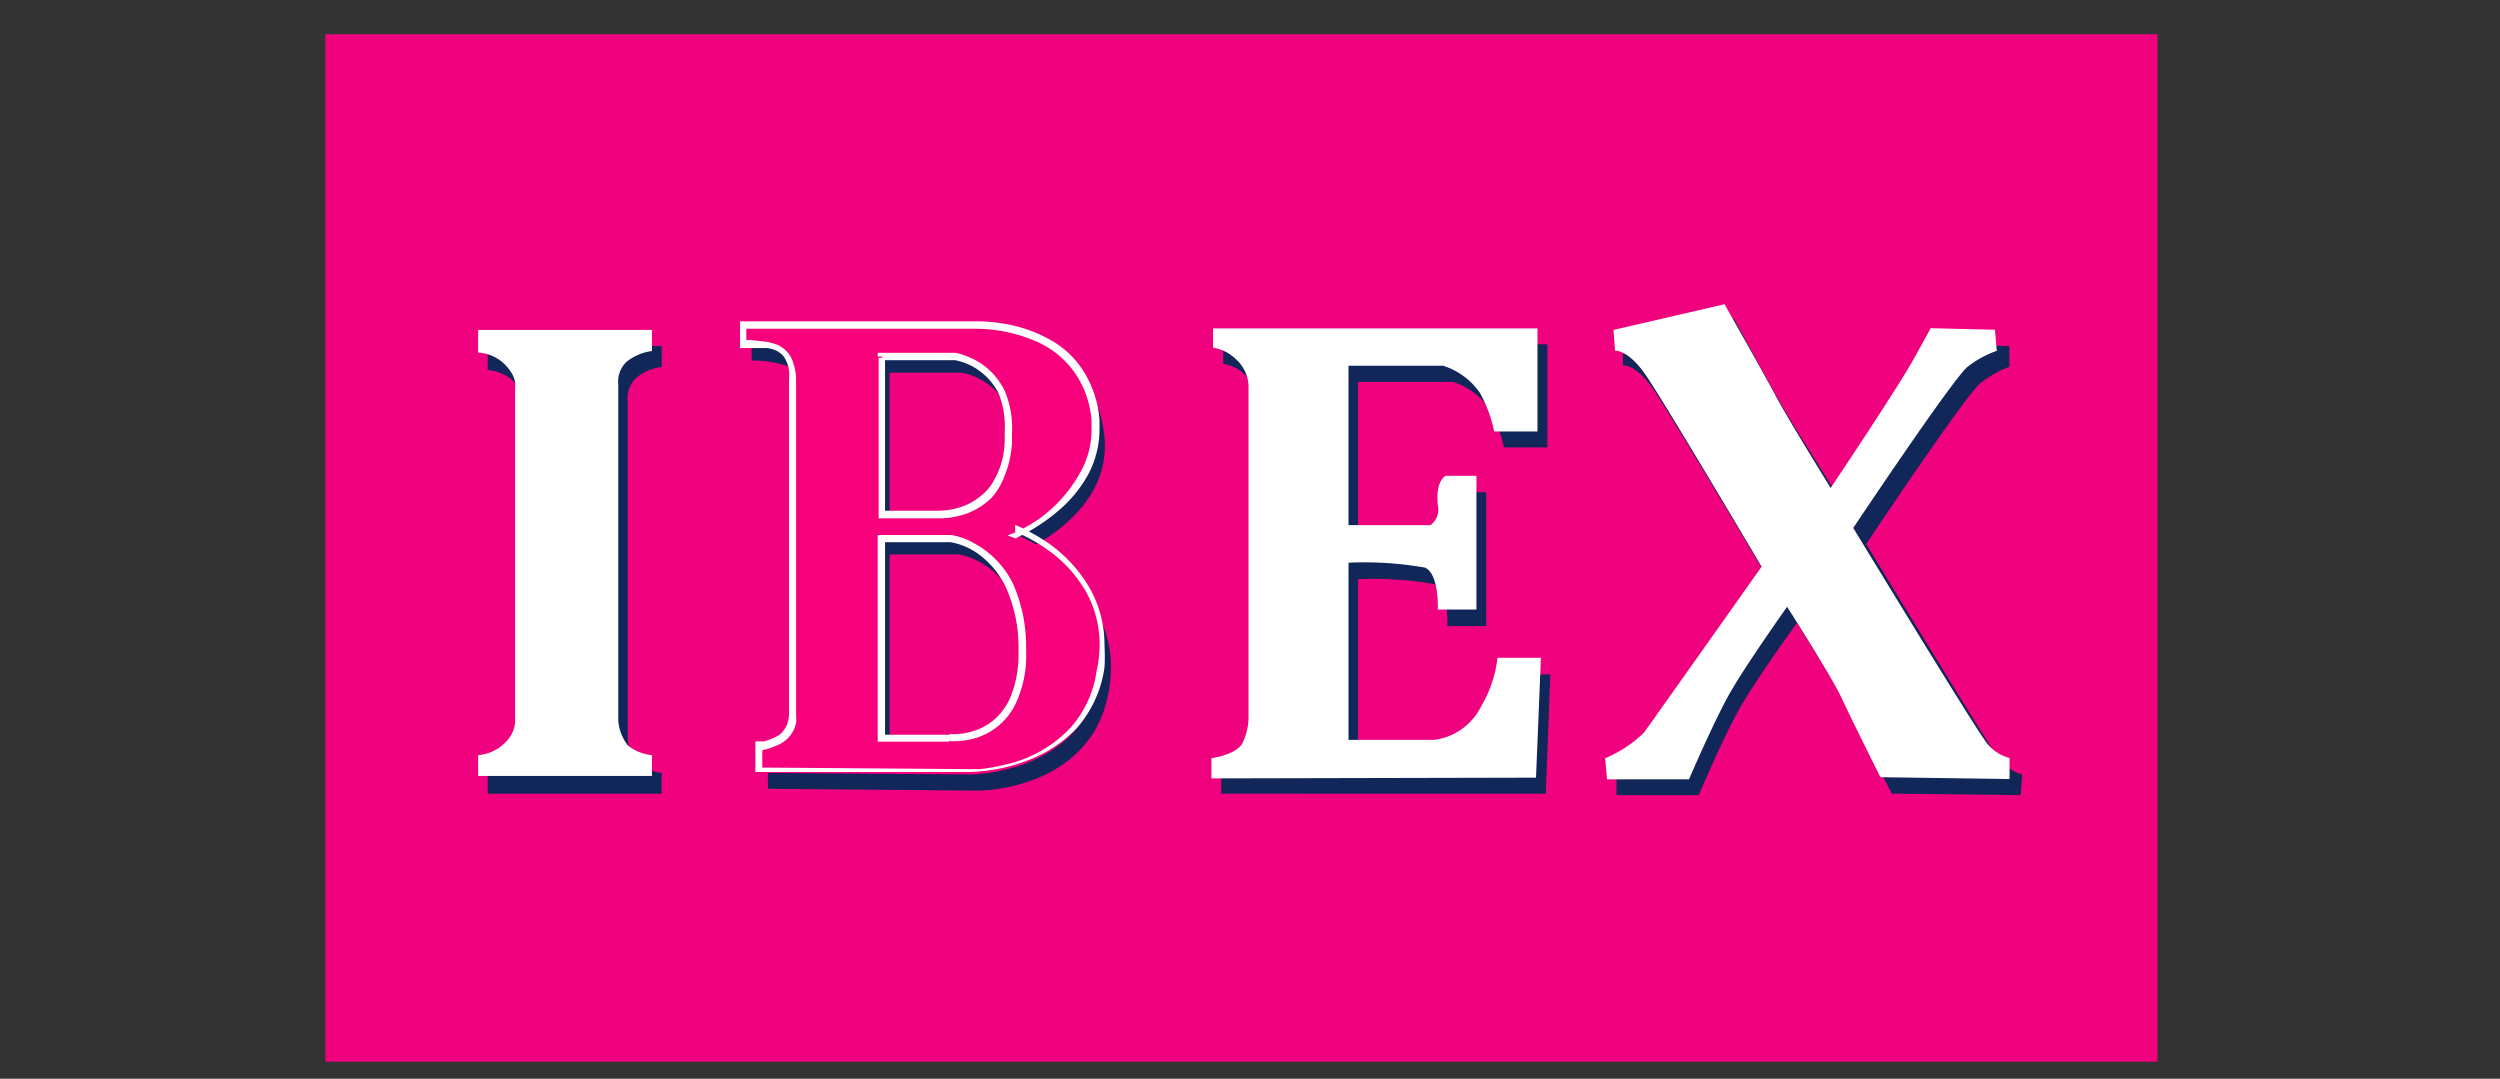 <svg xmlns="http://www.w3.org/2000/svg" xmlns:xlink="http://www.w3.org/1999/xlink" width="146" height="63" viewBox="0 0 146 63"><rect x="0" y="0" width="146" height="63" fill="#333333" stroke="none"/><defs><clipPath id="a"><rect width="146" height="63" transform="translate(0 0.3)" fill="#fff"/></clipPath><clipPath id="b"><rect width="188" height="76" transform="translate(-0.084 -0.243)" fill="#d9d9d9" opacity="0"/></clipPath><clipPath id="c"><rect width="174" height="60" transform="translate(-0.359 0.481)" fill="#666"/></clipPath><clipPath id="d"><rect width="107" height="60" transform="translate(-0.098 0.481)" fill="none"/></clipPath></defs><g transform="translate(0 -0.3)" clip-path="url(#a)"><g transform="translate(-20.916 -5.456)" clip-path="url(#b)"><g transform="translate(7.275 7.275)" clip-path="url(#c)"><g transform="translate(32.739 0)"><rect width="107" height="60" transform="translate(-0.098 0.481)" fill="#f0027f"/><g transform="translate(0)" clip-path="url(#d)"><path d="M5.1,10.37H15.265v1.215a2.909,2.909,0,0,0-1.522.661,1.611,1.611,0,0,0-.465,1.322V33.309a2.642,2.642,0,0,0,.572,1.412,2.816,2.816,0,0,0,1.412.572v1.215H5.1V35.292a2.565,2.565,0,0,0,1.5-.572A1.79,1.79,0,0,0,7.261,33.4V13.747s.143-.608-.75-1.412A2.507,2.507,0,0,0,5.1,11.764Z" transform="translate(4.282 8.326)" fill="#112659"/><path d="M29.08,36.554V35.375s1.358-.2,1.79-.84a3.562,3.562,0,0,0,.375-1.522v-19.4a2.1,2.1,0,0,0-.75-1.5,2.311,2.311,0,0,0-1.3-.661V10.31H48.125v6.02H45.588a7.839,7.839,0,0,0-.858-2.251A3.931,3.931,0,0,0,42.6,12.507H37.065v9.31h4.805a1.279,1.279,0,0,0,.411-1.164c-.125-1.465.483-1.7.483-1.7h1.79v7.812H42.283s.107-2.072-.75-2.448a20.439,20.439,0,0,0-4.467-.286V34.375H42.1a3.467,3.467,0,0,0,2.733-1.983,7.33,7.33,0,0,0,.929-2.8H48.3l-.269,6.967Z" transform="translate(23.143 8.278)" fill="#112659"/><path d="M42,36.089V37.3h4.805s1.394-3.287,2.34-4.985,3.395-5.074,3.395-5.074,2.627,4.145,3.2,5.36,2.34,4.609,2.34,4.609l7.52.09.09-1.215a2.468,2.468,0,0,1-1.5-1.125c-.75-1.036-7.609-12.327-7.609-12.327s5.824-8.736,6.682-9.4a6.3,6.3,0,0,1,1.679-.947V11.078l-3.77-.107s-.786,1.5-1.089,1.969c-1.143,1.88-4.913,7.251-4.913,7.251s-2.448-3.841-3.287-5.252S48.86,9.47,48.86,9.47l-6.485,1.5V12.2s.768-.09,1.79,1.412S50.937,24.8,50.937,24.8s-6.11,8.754-6.86,9.683A6.963,6.963,0,0,1,42,36.089" transform="translate(33.305 7.618)" fill="#112659"/><path d="M29.63,22.433s5.163-2.162,4.7-6.664C33.721,9.784,27,10.213,27,10.213H13.73v1.125a6.658,6.658,0,0,1,1.983.286c.985.429.947,1.88.947,1.88V33.152a1.79,1.79,0,0,1-.858,1.412,3.271,3.271,0,0,1-1.125.375V36.35L27,36.457s6.664,0,7.609-5.932-4.985-8.093-4.985-8.093m-7.842-10.38H26s3.484.465,3.2,4.985a4.022,4.022,0,0,1-3.811,4.22,4.377,4.377,0,0,1-.459,0H21.787Zm3.948,22.278H21.787V22.665h4.037s3.948.483,4.127,6.307-4.216,5.36-4.216,5.36" transform="translate(11.069 8.197)" fill="#112659"/><path d="M4.789,9.84H14.937v1.233a2.954,2.954,0,0,0-1.5.643,1.611,1.611,0,0,0-.465,1.322V32.689a2.721,2.721,0,0,0,.554,1.412,2.642,2.642,0,0,0,1.412.572v1.215H4.789V34.673a2.485,2.485,0,0,0,1.5-.661,1.892,1.892,0,0,0,.657-1.234V13.127s.143-.608-.75-1.412a2.448,2.448,0,0,0-1.412-.554Z" transform="translate(4.038 7.909)" fill="#fff"/><path d="M28.76,36.07V34.891s1.376-.179,1.79-.84a3.484,3.484,0,0,0,.375-1.5V13.077a2.21,2.21,0,0,0-.75-1.5,2.468,2.468,0,0,0-1.322-.661V9.79H47.8v6.02H45.268a7.634,7.634,0,0,0-.84-2.268,4.125,4.125,0,0,0-2.144-1.572H36.763v9.31h4.788A1.144,1.144,0,0,0,41.98,20.1c-.143-1.465.465-1.7.465-1.7h1.79v7.808H41.98s.09-2.072-.75-2.448a20.551,20.551,0,0,0-4.466-.286V33.819h5.02a3.569,3.569,0,0,0,2.733-1.969,7.146,7.146,0,0,0,.947-2.823H48l-.286,7Z" transform="translate(22.891 7.869)" fill="#fff"/><path d="M41.63,35.513l.107,1.233h4.789s1.412-3.305,2.358-4.985,3.371-5.092,3.371-5.092,2.644,4.145,3.2,5.36,2.251,4.592,2.251,4.592l7.539.107V35.5a2.468,2.468,0,0,1-1.5-1.125c-.768-1.036-7.628-12.309-7.628-12.309s5.842-8.754,6.682-9.415a5.929,5.929,0,0,1,1.7-.929l-.107-1.233L60.64,10.4s-.806,1.482-1.089,1.969c-1.074,1.88-4.752,7.36-4.752,7.36s-2.448-3.948-3.2-5.36S48.6,9,48.6,9l-6.485,1.5.09,1.215s.75-.09,1.79,1.412,6.771,11.2,6.771,11.2-6.117,8.647-6.865,9.683a7.146,7.146,0,0,1-2.268,1.5" transform="translate(33.014 7.248)" fill="#fff"/><path d="M29.37,21.921s5.164-2.18,4.7-6.682c-.608-5.967-7.341-5.556-7.341-5.556H13.47v1.125a6.658,6.658,0,0,1,1.983.286c.985.429.929,1.893.929,1.893V32.64a1.782,1.782,0,0,1-.84,1.412,4.053,4.053,0,0,1-1.125.375v1.411l12.309.09s6.682,0,7.628-5.932-4.985-8.075-4.985-8.075m-7.807-10.4H25.8s3.484.465,3.2,4.985a4.037,4.037,0,0,1-3.831,4.234,3.8,3.8,0,0,1-.4,0h-3.2Zm3.948,22.3H21.563V22.153h4.055s3.948.465,4.127,6.289-4.288,5.378-4.288,5.378Z" transform="translate(10.865 7.781)" fill="#f8007b"/><path d="M29.465,22.012v.2a10.935,10.935,0,0,0,2.43-1.554,7.568,7.568,0,0,0,1.679-1.969,5.579,5.579,0,0,0,.768-2.787v-.59a6.191,6.191,0,0,0-1.164-3.18,5.351,5.351,0,0,0-1.572-1.412,8.057,8.057,0,0,0-2.627-.985,9.589,9.589,0,0,0-1.88-.179H13.35v1.564h1.611a2.426,2.426,0,0,1,.5.143,1.473,1.473,0,0,1,.448.358,2.136,2.136,0,0,1,.3.768,2.443,2.443,0,0,1,0,.537V32.57a2.139,2.139,0,0,1-.107.518,1.53,1.53,0,0,1-.232.393,1.043,1.043,0,0,1-.393.321,3.581,3.581,0,0,1-.732.286h-.5v1.79H26.754a10.308,10.308,0,0,0,3.573-.75,7.561,7.561,0,0,0,2.662-1.79,6.736,6.736,0,0,0,1.644-3.573,10.731,10.731,0,0,0,0-1.269,6.725,6.725,0,0,0-.822-3.287,8.29,8.29,0,0,0-2.751-2.894,12.376,12.376,0,0,0-1.644-.876v.411A9.444,9.444,0,0,1,31.953,23.4a7.723,7.723,0,0,1,1.662,2.059,6.356,6.356,0,0,1,.732,3.037,6.961,6.961,0,0,1-.179,1.5,6.272,6.272,0,0,1-1.542,3.317,7.441,7.441,0,0,1-3.77,2.126,11.234,11.234,0,0,1-1.5.269h-.608l-12.1-.09v-1.2H14.51v.214a4.415,4.415,0,0,0,1.212-.411,1.79,1.79,0,0,0,.9-1.215,1.646,1.646,0,0,0,0-.375V12.99a2.875,2.875,0,0,0-.143-.929,1.771,1.771,0,0,0-.3-.627,1.79,1.79,0,0,0-.627-.5,4.459,4.459,0,0,0-.627-.179l-.965-.107h-.459v.2h.214V9.991H27.035a8.94,8.94,0,0,1,3.716.786,5.352,5.352,0,0,1,2.019,1.611,5.586,5.586,0,0,1,1.107,2.966v.554a5.038,5.038,0,0,1-.716,2.573,8.146,8.146,0,0,1-2.322,2.591A8.718,8.718,0,0,1,29.8,21.7l-.321.161-.5.2.518.2Zm-7.807-10.4v.214h4.234a3.453,3.453,0,0,1,1.536.7,3.581,3.581,0,0,1,1.036,1.269,5.341,5.341,0,0,1,.339,2.286,4.671,4.671,0,0,1,0,.5,4.75,4.75,0,0,1-.627,2.268,2.984,2.984,0,0,1-.84.965,3.572,3.572,0,0,1-1.412.679,4.486,4.486,0,0,1-1,.125H21.818V11.685h-.375v9.379h3.573a4.69,4.69,0,0,0,.947-.107,4.1,4.1,0,0,0,2.072-1.089,3.883,3.883,0,0,0,.768-1.3,5.933,5.933,0,0,0,.429-1.947v-.537A5.628,5.628,0,0,0,28.8,13.6a4.275,4.275,0,0,0-.858-1.164,3.866,3.866,0,0,0-1.358-.84,2.96,2.96,0,0,0-.661-.2H21.389v.214Zm3.948,22.3V33.7H21.818V22.458h3.841a3.939,3.939,0,0,1,1.911.929,5.033,5.033,0,0,1,1.343,1.79,8.493,8.493,0,0,1,.7,3.341v.339a6.649,6.649,0,0,1-.483,2.679,3.71,3.71,0,0,1-.806,1.164,3.371,3.371,0,0,1-1.412.806,3.752,3.752,0,0,1-1.107.161h-.215v.411h.251a4.453,4.453,0,0,0,1.054-.125,3.82,3.82,0,0,0,2.519-2,6.6,6.6,0,0,0,.643-3.108v-.358a9.144,9.144,0,0,0-.75-3.573,5.36,5.36,0,0,0-2.286-2.394,3.855,3.855,0,0,0-1.343-.483H21.389V34.106h4.163Z" transform="translate(10.771 7.689)" fill="#fff"/></g></g></g></g></g></svg>